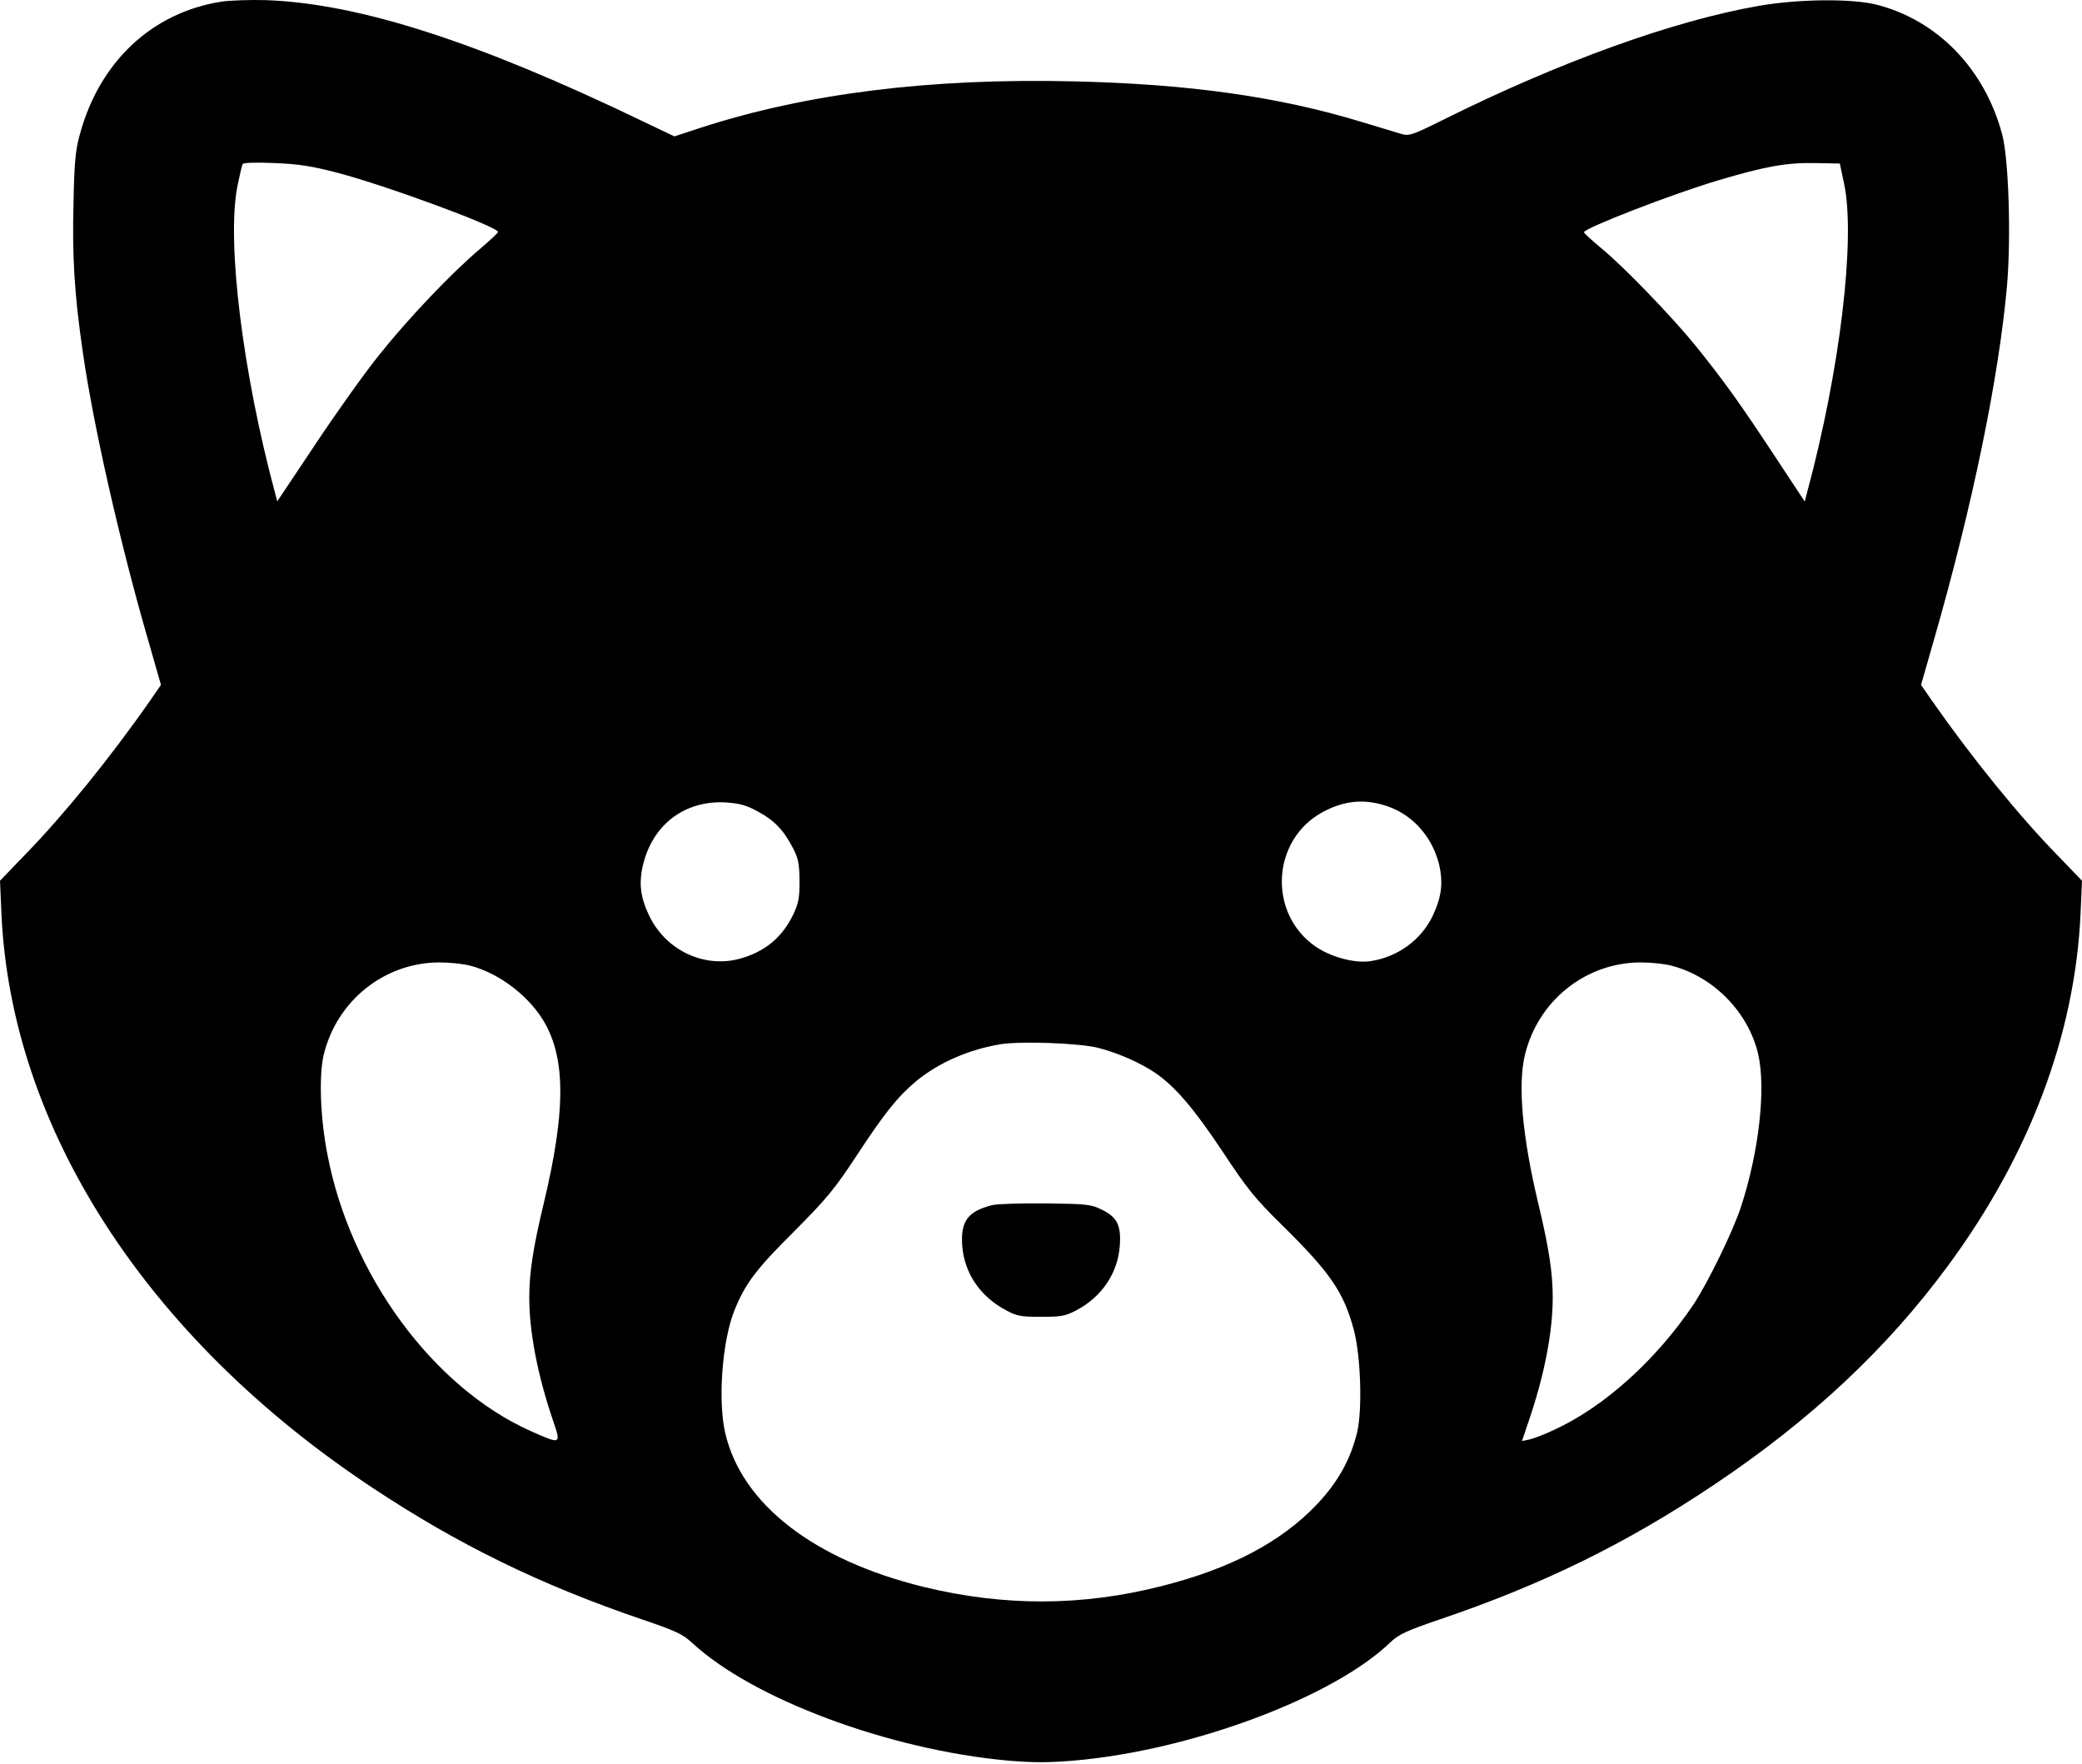 <svg width="85" height="72" viewBox="0 0 85 72" fill="none" xmlns="http://www.w3.org/2000/svg">
<path d="M9.053 0.065C6.209 0.506 4.061 2.517 3.256 5.499C3.08 6.146 3.031 6.646 3.001 8.314C2.943 10.472 3.041 12.041 3.374 14.326C3.796 17.308 4.894 22.154 6.052 26.146L6.572 27.96L6.13 28.598C4.482 30.962 2.58 33.296 1.02 34.895L0 35.954L0.059 37.298C0.451 46.057 5.993 54.629 15.184 60.72C18.715 63.065 22.079 64.703 26.228 66.115C27.611 66.586 27.876 66.713 28.268 67.076C30.74 69.362 36.291 71.431 41.146 71.873C42.196 71.961 42.775 71.961 43.844 71.873C48.64 71.461 54.456 69.283 56.771 67.037C57.105 66.723 57.409 66.576 58.762 66.115C62.99 64.683 66.374 63.025 69.964 60.622C73.936 57.964 77.035 55.061 79.546 51.648C82.872 47.126 84.716 42.222 84.941 37.298L85 35.954L83.98 34.895C82.42 33.296 80.517 30.952 78.87 28.598L78.428 27.96L78.948 26.146C80.527 20.663 81.606 15.415 81.94 11.649C82.106 9.677 82.008 6.49 81.744 5.499C81.028 2.802 79.085 0.81 76.584 0.183C75.564 -0.063 73.416 -0.043 71.788 0.242C68.306 0.85 63.637 2.537 58.88 4.91C57.654 5.518 57.526 5.558 57.213 5.469C57.026 5.411 56.3 5.195 55.594 4.979C52.21 3.949 48.562 3.429 43.824 3.321C37.968 3.184 32.937 3.812 28.611 5.214L27.532 5.568L26.257 4.959C19.48 1.693 14.654 0.143 10.868 0.006C10.22 -0.013 9.406 0.016 9.053 0.065ZM13.761 7.049C15.752 7.568 20.333 9.256 20.333 9.471C20.333 9.511 19.99 9.824 19.578 10.178C18.44 11.139 16.655 13.012 15.478 14.493C14.899 15.209 13.732 16.847 12.879 18.132L11.319 20.467L11.221 20.094C9.907 15.199 9.259 9.942 9.681 7.657C9.779 7.176 9.877 6.745 9.907 6.696C9.936 6.637 10.495 6.627 11.201 6.656C12.182 6.696 12.702 6.774 13.761 7.049ZM75.29 7.51C75.76 9.756 75.123 15.111 73.779 20.094L73.681 20.476L72.426 18.573C71.043 16.474 70.405 15.582 69.238 14.13C68.277 12.944 66.256 10.845 65.334 10.099C64.971 9.795 64.667 9.52 64.667 9.481C64.677 9.314 68.286 7.912 70.179 7.353C72.063 6.794 72.926 6.637 74.083 6.656L75.113 6.676L75.29 7.51ZM30.926 33.12C31.603 33.482 31.985 33.875 32.368 34.61C32.593 35.042 32.633 35.248 32.642 35.954C32.642 36.66 32.603 36.866 32.388 37.327C31.927 38.288 31.201 38.877 30.151 39.152C28.709 39.515 27.179 38.779 26.512 37.396C26.13 36.611 26.071 36.023 26.267 35.248C26.679 33.63 27.983 32.668 29.622 32.757C30.181 32.796 30.455 32.864 30.926 33.12ZM56.487 32.864C57.605 33.188 58.439 34.09 58.743 35.248C58.929 36.023 58.861 36.611 58.488 37.396C58.017 38.377 57.046 39.083 55.928 39.24C55.3 39.328 54.339 39.073 53.711 38.642C51.759 37.298 51.906 34.297 53.986 33.159C54.839 32.698 55.624 32.609 56.487 32.864ZM19.215 39.426C20.441 39.75 21.696 40.741 22.285 41.839C23.099 43.359 23.07 45.468 22.206 49.097C21.765 50.922 21.608 51.962 21.608 52.962C21.608 54.384 21.951 56.15 22.579 57.994C22.913 58.974 22.913 58.974 21.677 58.425C17.694 56.65 14.31 52.06 13.369 47.136C13.075 45.645 13.016 43.928 13.212 43.075C13.742 40.858 15.684 39.299 17.93 39.289C18.361 39.289 18.94 39.348 19.215 39.426ZM68.257 39.426C69.964 39.877 71.376 41.319 71.778 43.026C72.102 44.429 71.817 46.998 71.082 49.254C70.758 50.255 69.718 52.383 69.13 53.266C67.6 55.532 65.501 57.425 63.461 58.366C63.049 58.563 62.578 58.739 62.421 58.769L62.136 58.827L62.411 58.013C63.049 56.15 63.392 54.384 63.392 52.962C63.392 51.962 63.235 50.922 62.794 49.097C62.156 46.42 61.96 44.301 62.254 43.075C62.784 40.858 64.726 39.299 66.972 39.289C67.404 39.289 67.982 39.348 68.257 39.426ZM44.854 42.781C45.648 42.987 46.561 43.389 47.169 43.801C47.993 44.37 48.758 45.272 49.925 47.028C50.925 48.538 51.22 48.911 52.358 50.029C54.319 51.962 54.859 52.756 55.271 54.286C55.555 55.355 55.624 57.533 55.408 58.465C55.143 59.563 54.633 60.495 53.77 61.407C52.308 62.947 50.268 64.026 47.453 64.742C44.197 65.576 40.999 65.585 37.704 64.781C33.231 63.683 30.288 61.407 29.612 58.514C29.298 57.189 29.484 54.737 29.984 53.492C30.426 52.403 30.857 51.824 32.407 50.284C33.751 48.931 34.055 48.568 34.967 47.185C36.115 45.429 36.674 44.742 37.419 44.124C38.341 43.369 39.587 42.83 40.882 42.624C41.745 42.496 44.099 42.585 44.854 42.781Z" fill="#000000"/>
<path d="M40.509 49.196C39.508 49.451 39.214 49.853 39.283 50.853C39.371 51.981 40.019 52.933 41.078 53.492C41.509 53.727 41.686 53.757 42.5 53.757C43.324 53.757 43.491 53.727 43.942 53.492C44.982 52.942 45.639 51.971 45.717 50.853C45.776 50.02 45.609 49.686 44.982 49.382C44.54 49.166 44.383 49.147 42.696 49.127C41.696 49.117 40.715 49.147 40.509 49.196Z" fill="#000000"/>
</svg>
